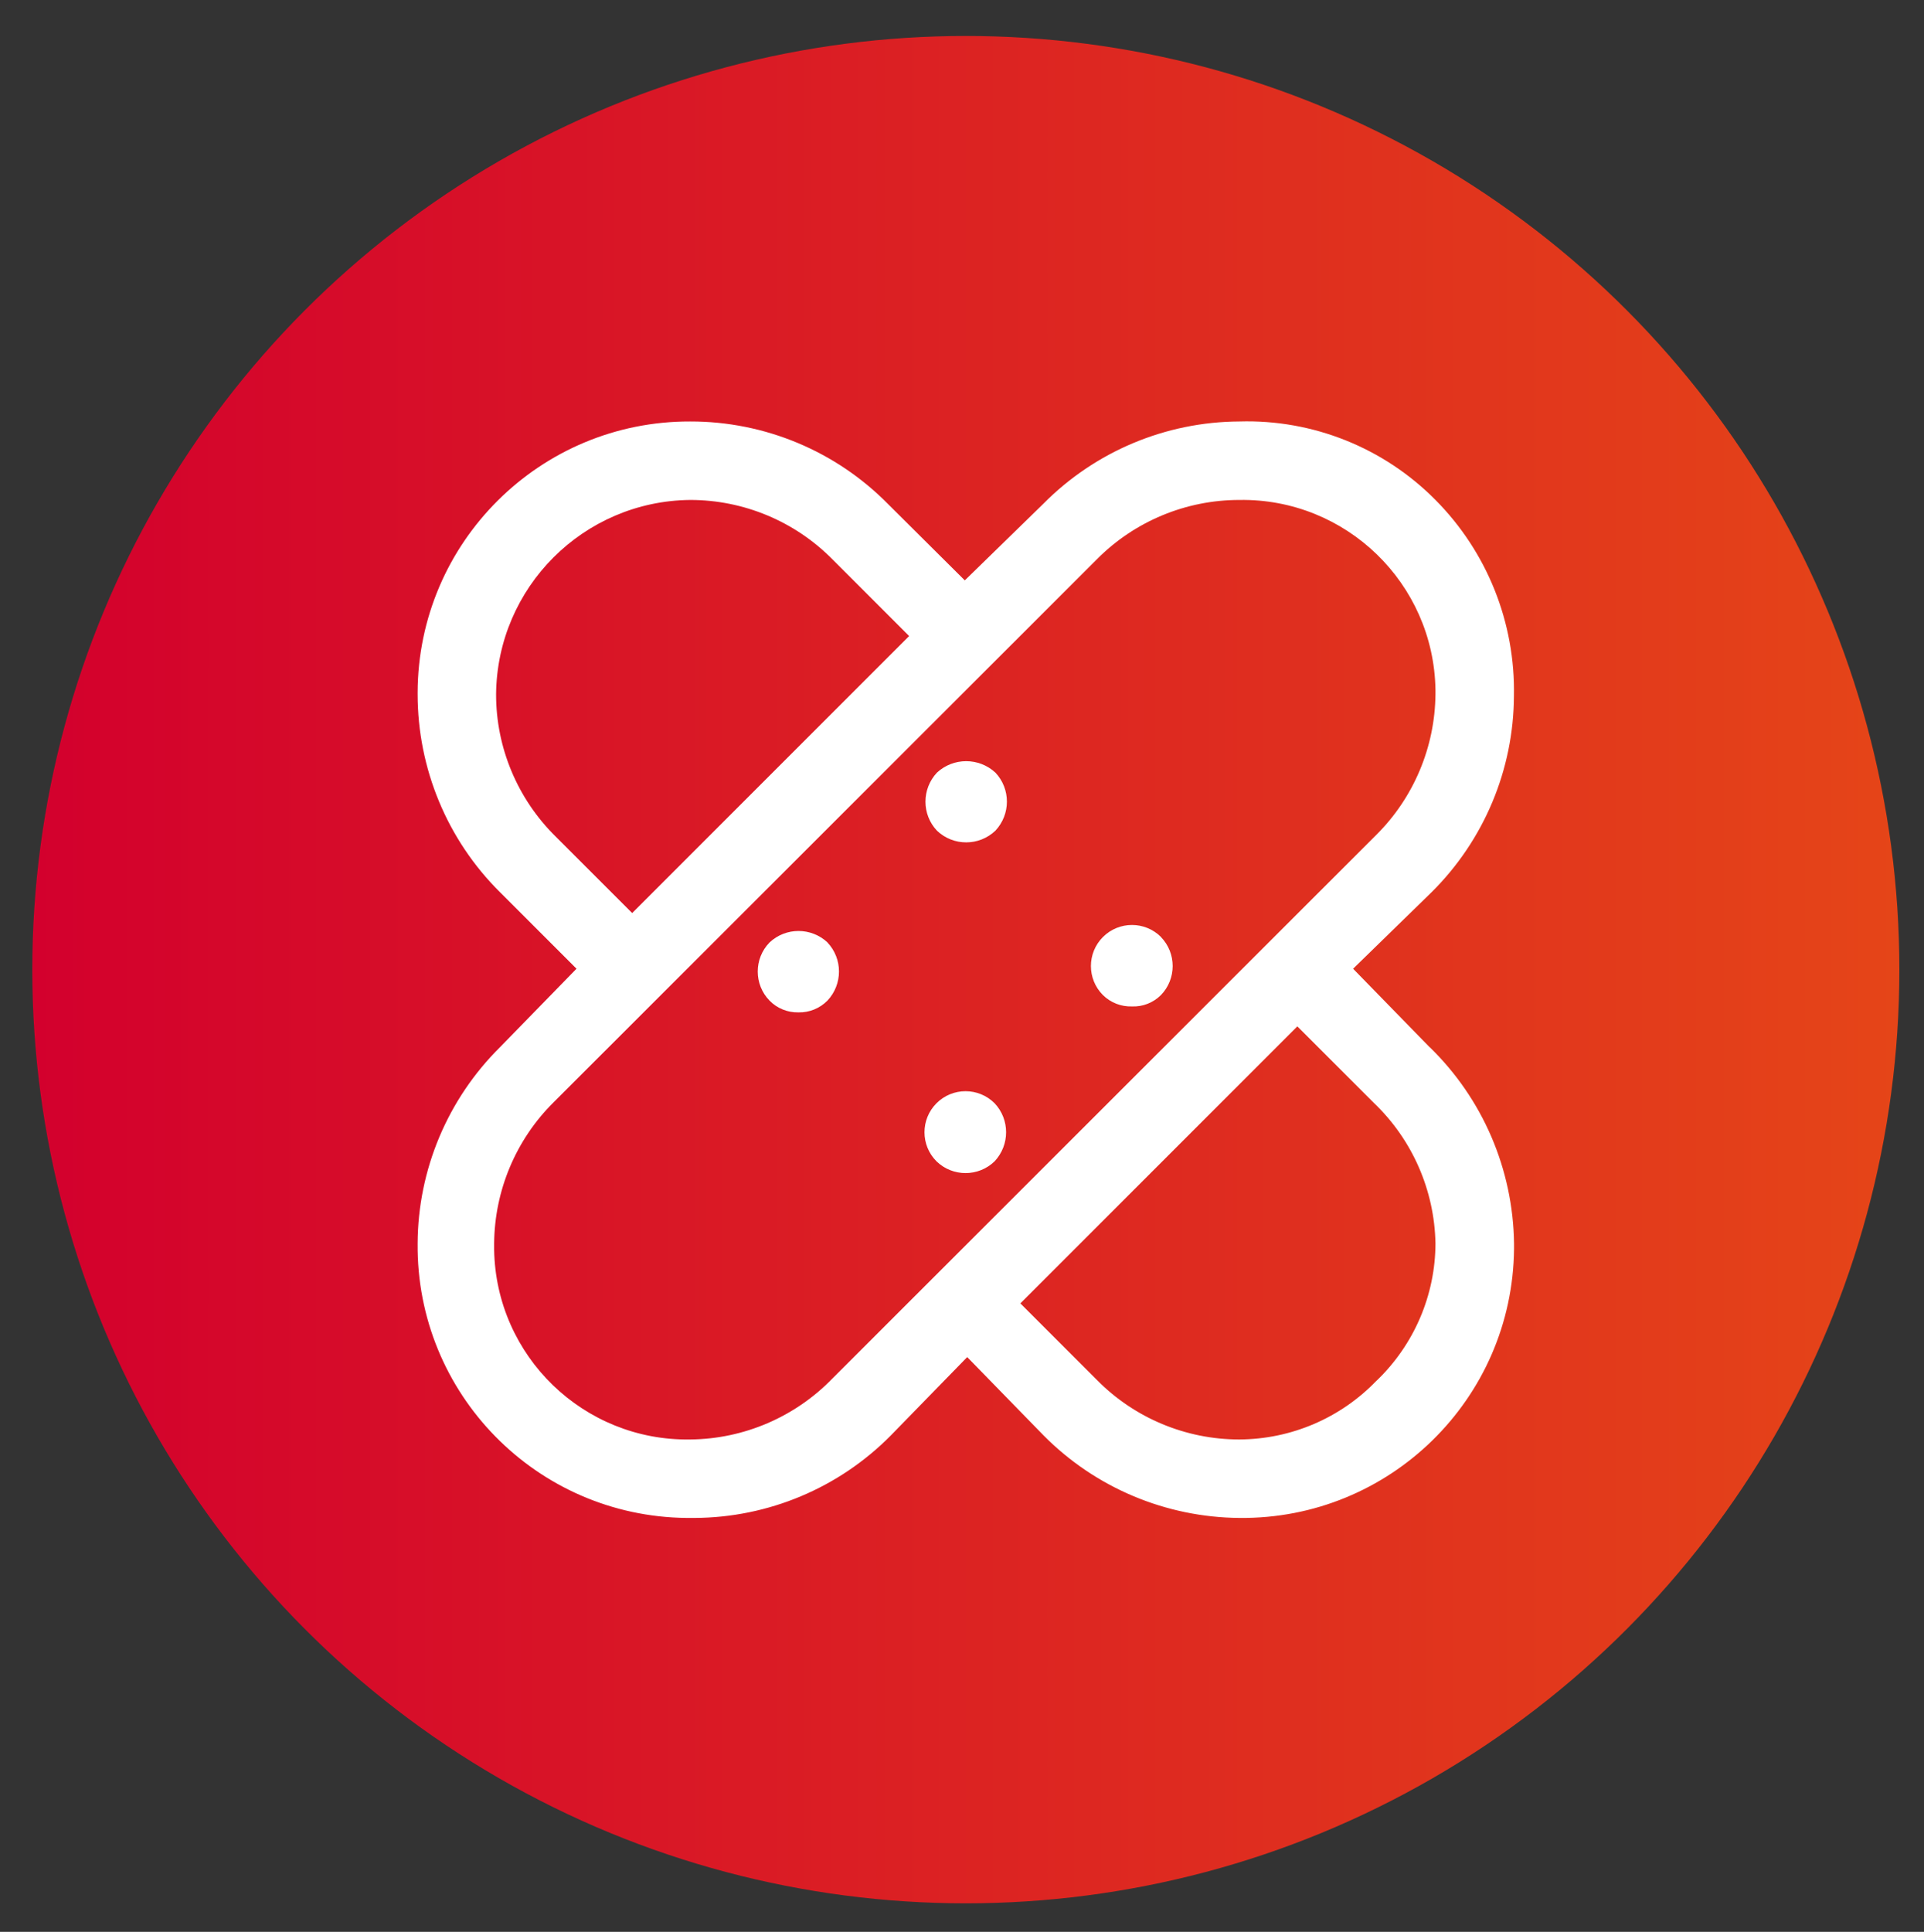 <?xml version="1.0" encoding="UTF-8"?>
<svg id="Calque_1" data-name="Calque 1" xmlns="http://www.w3.org/2000/svg" xmlns:xlink="http://www.w3.org/1999/xlink" viewBox="0 0 167.97 168.63">
  <rect x="0" y="0" width="167.97" height="168.63" fill="#333333" stroke="none"/>
  <defs>
    <style>
      .cls-1 {
        fill: url(#Dégradé_sans_nom_6);
      }

      .cls-2 {
        fill: #fff;
      }
    </style>
    <linearGradient id="Dégradé_sans_nom_6" data-name="Dégradé sans nom 6" x1="2.82" y1="84.64" x2="165.82" y2="84.64" gradientUnits="userSpaceOnUse">
      <stop offset="0" stop-color="#d3002d"/>
      <stop offset="1" stop-color="#e54518"/>
    </linearGradient>
  </defs>
  <circle class="cls-1" cx="84.32" cy="84.64" r="81.5"/>
  <path class="cls-2" d="M124.81,91.41l-6.68-6.85,6.85-6.68c4.57-4.53,7.16-10.69,7.19-17.12.13-6.4-2.34-12.58-6.85-17.12-4.51-4.56-10.71-7.04-17.12-6.85-6.44.03-12.6,2.62-17.12,7.19l-6.85,6.68-6.68-6.64c-4.56-4.64-10.79-7.24-17.29-7.23-13.11-.04-23.76,10.56-23.8,23.66,0,.05,0,.09,0,.14,0,6.49,2.58,12.72,7.19,17.29l6.68,6.68-6.68,6.85c-4.57,4.53-7.16,10.69-7.19,17.12-.13,13.11,10.38,23.84,23.49,23.97.16,0,.32,0,.48,0h.21c6.44-.03,12.6-2.62,17.12-7.19l6.68-6.85,6.68,6.85c4.52,4.56,10.67,7.14,17.09,7.19,13.11.13,23.84-10.38,23.97-23.49,0-.16,0-.32,0-.48-.09-6.46-2.73-12.62-7.36-17.12ZM48.51,73.02c-3.33-3.28-5.21-7.76-5.2-12.43.09-9.32,7.63-16.86,16.95-16.95,4.67,0,9.15,1.87,12.43,5.2l6.68,6.68-24.18,24.18-6.68-6.68ZM72.69,120.31c-3.26,3.37-7.74,5.3-12.43,5.34-9.3.15-16.97-7.27-17.12-16.57,0-.18,0-.37,0-.55.04-4.62,1.9-9.04,5.17-12.29l47.46-47.43c3.29-3.31,7.76-5.17,12.43-5.17h0c9.3-.15,16.97,7.27,17.12,16.57,0,.13,0,.25,0,.38-.04,4.62-1.9,9.04-5.17,12.29l-47.46,47.43ZM120.18,120.51c-3.13,3.27-7.46,5.12-11.99,5.14-4.67,0-9.15-1.87-12.43-5.2l-6.68-6.68,24.18-24.18,6.68,6.68c3.36,3.21,5.29,7.62,5.38,12.26-.01,4.53-1.87,8.85-5.14,11.99ZM72.24,82.27c1.34,1.42,1.34,3.64,0,5.07-.67.68-1.58,1.05-2.53,1.03-.95.02-1.87-.35-2.53-1.03-1.37-1.41-1.37-3.66,0-5.07,1.42-1.34,3.64-1.34,5.07,0ZM86.9,67.44c1.34,1.42,1.34,3.64,0,5.07-1.43,1.36-3.67,1.36-5.1,0-1.34-1.42-1.34-3.64,0-5.07,1.44-1.33,3.66-1.33,5.1,0ZM101.35,81.79c1.37,1.41,1.37,3.66,0,5.07-.67.67-1.59,1.03-2.53.99-.95.03-1.86-.33-2.53-.99-1.4-1.4-1.4-3.67,0-5.07,1.4-1.4,3.67-1.4,5.07,0ZM86.83,96.3c1.34,1.42,1.34,3.64,0,5.07-1.41,1.37-3.66,1.37-5.07,0-1.4-1.4-1.4-3.67,0-5.07s3.67-1.4,5.07,0Z"/>
</svg>